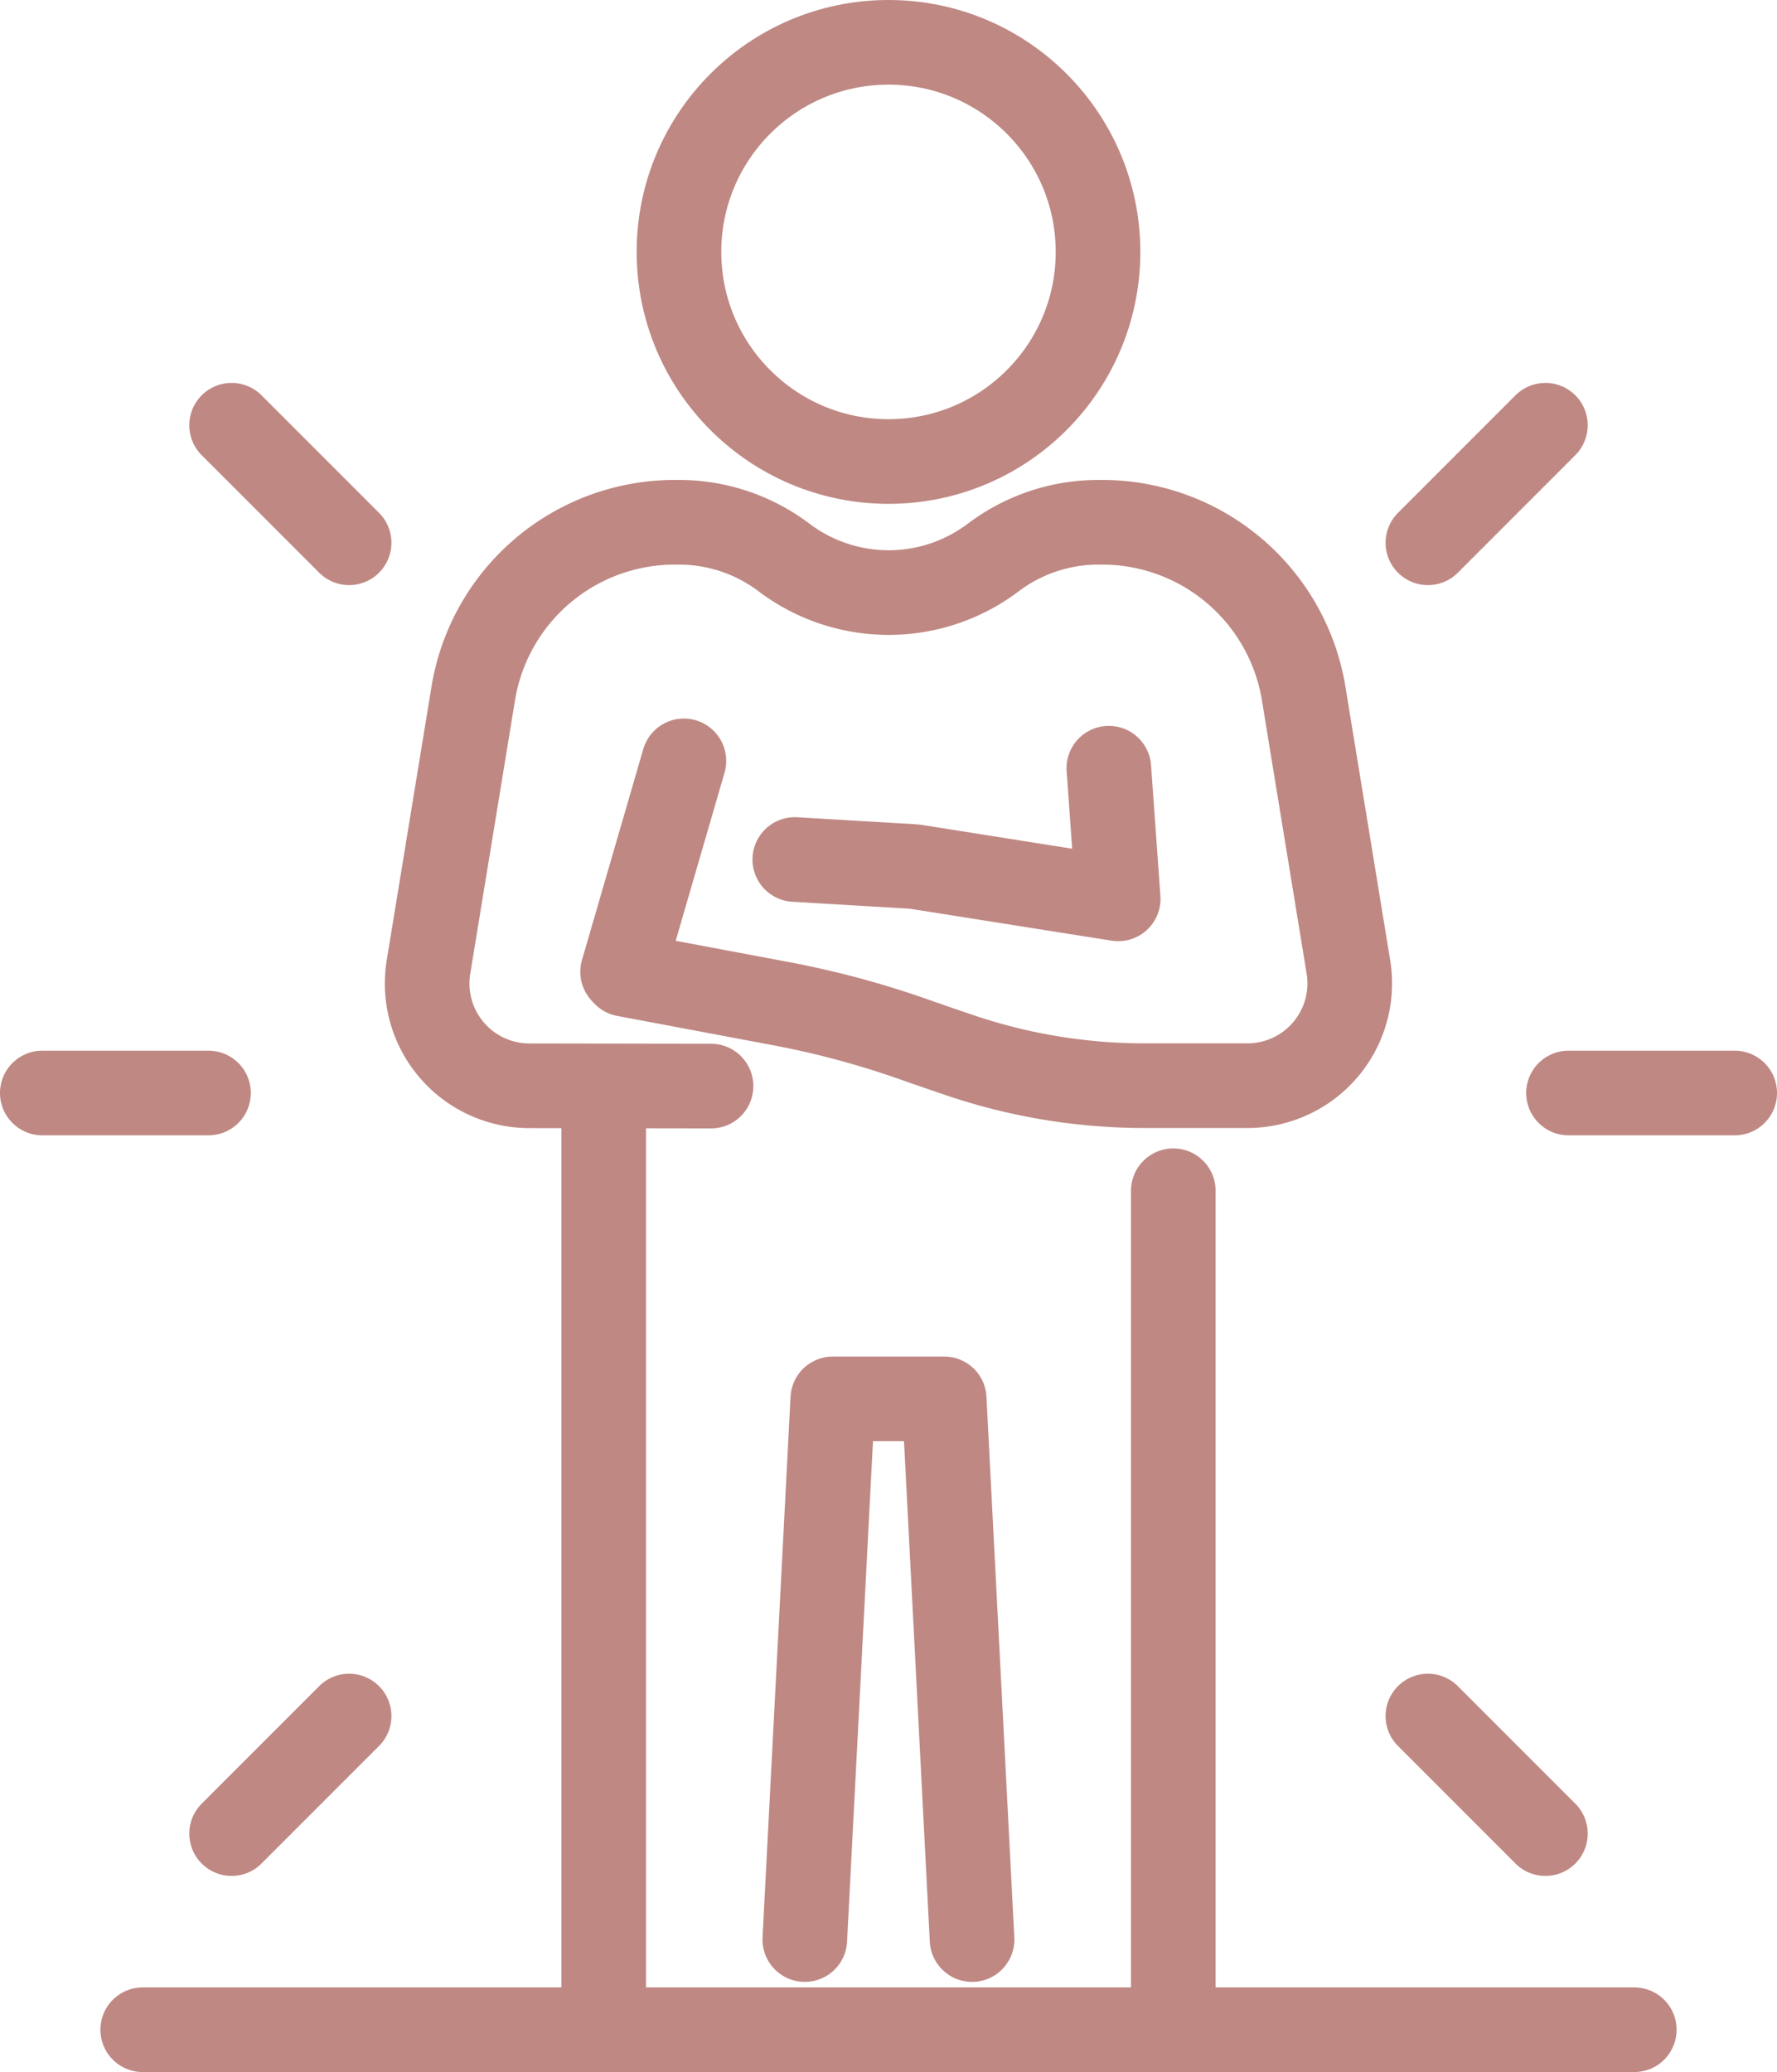 <svg xmlns="http://www.w3.org/2000/svg" width="48.3" height="56.3" viewBox="0 0 48.3 56.3"><g transform="translate(0 0)"><circle cx="5.695" cy="5.695" r="5.695" transform="translate(18.455 1.15)" fill="none" stroke="#bf8883" stroke-linecap="round" stroke-linejoin="round" stroke-width="2.3"/><line y1="23.948" transform="translate(16.409 30.491)" fill="none" stroke="#bf8883" stroke-linecap="round" stroke-linejoin="round" stroke-width="2.3"/><path d="M26.646,53.7l-.757-14.691H22.861L22.1,53.7" transform="translate(-0.225 -1)" fill="none" stroke="#bf8883" stroke-linecap="round" stroke-linejoin="round" stroke-width="2.3"/><line y2="22.085" transform="translate(31.891 32.354)" fill="none" stroke="#bf8883" stroke-linecap="round" stroke-linejoin="round" stroke-width="2.3"/><path d="M16.987,26.81l4.255.8a24.57,24.57,0,0,1,3.624.977c.412.145.832.29,1.236.426a15.623,15.623,0,0,0,5.011.823h2.824a2.78,2.78,0,0,0,2.709-3.255l-1.205-7.361A5.55,5.55,0,0,0,30,14.528h-.145A4.735,4.735,0,0,0,27,15.483a4.718,4.718,0,0,1-5.668.018l-.047-.035a4.73,4.73,0,0,0-2.822-.938H18.3a5.549,5.549,0,0,0-5.444,4.695l-1.205,7.361a2.78,2.78,0,0,0,2.709,3.255l4.966.008" transform="translate(0 -0.337)" fill="none" stroke="#bf8883" stroke-linecap="round" stroke-linejoin="round" stroke-width="2.3"/><path d="M30.386,21.264l.254,3.55L25.1,23.937l-3.25-.192" transform="translate(-0.247 -0.391)" fill="none" stroke="#bf8883" stroke-linecap="round" stroke-linejoin="round" stroke-width="2.3"/><line x1="1.666" y2="5.731" transform="translate(16.923 20.674)" fill="none" stroke="#bf8883" stroke-linecap="round" stroke-linejoin="round" stroke-width="2.3"/><line x2="40.542" transform="translate(3.879 55.15)" fill="none" stroke="#bf8883" stroke-linecap="round" stroke-linejoin="round" stroke-width="2.3"/><line x2="4.517" transform="translate(42.633 29.698)" fill="none" stroke="#bf8883" stroke-linecap="round" stroke-linejoin="round" stroke-width="2.3"/><line y1="3.194" x2="3.194" transform="translate(38.811 11.554)" fill="none" stroke="#bf8883" stroke-linecap="round" stroke-linejoin="round" stroke-width="2.3"/><line x2="3.194" y2="3.194" transform="translate(38.811 46.627)" fill="none" stroke="#bf8883" stroke-linecap="round" stroke-linejoin="round" stroke-width="2.3"/><line x1="4.517" transform="translate(1.15 29.698)" fill="none" stroke="#bf8883" stroke-linecap="round" stroke-linejoin="round" stroke-width="2.3"/><line x1="3.194" y1="3.194" transform="translate(6.295 11.554)" fill="none" stroke="#bf8883" stroke-linecap="round" stroke-linejoin="round" stroke-width="2.3"/><line x1="3.194" y2="3.194" transform="translate(6.295 46.627)" fill="none" stroke="#bf8883" stroke-linecap="round" stroke-linejoin="round" stroke-width="2.3"/></g></svg>